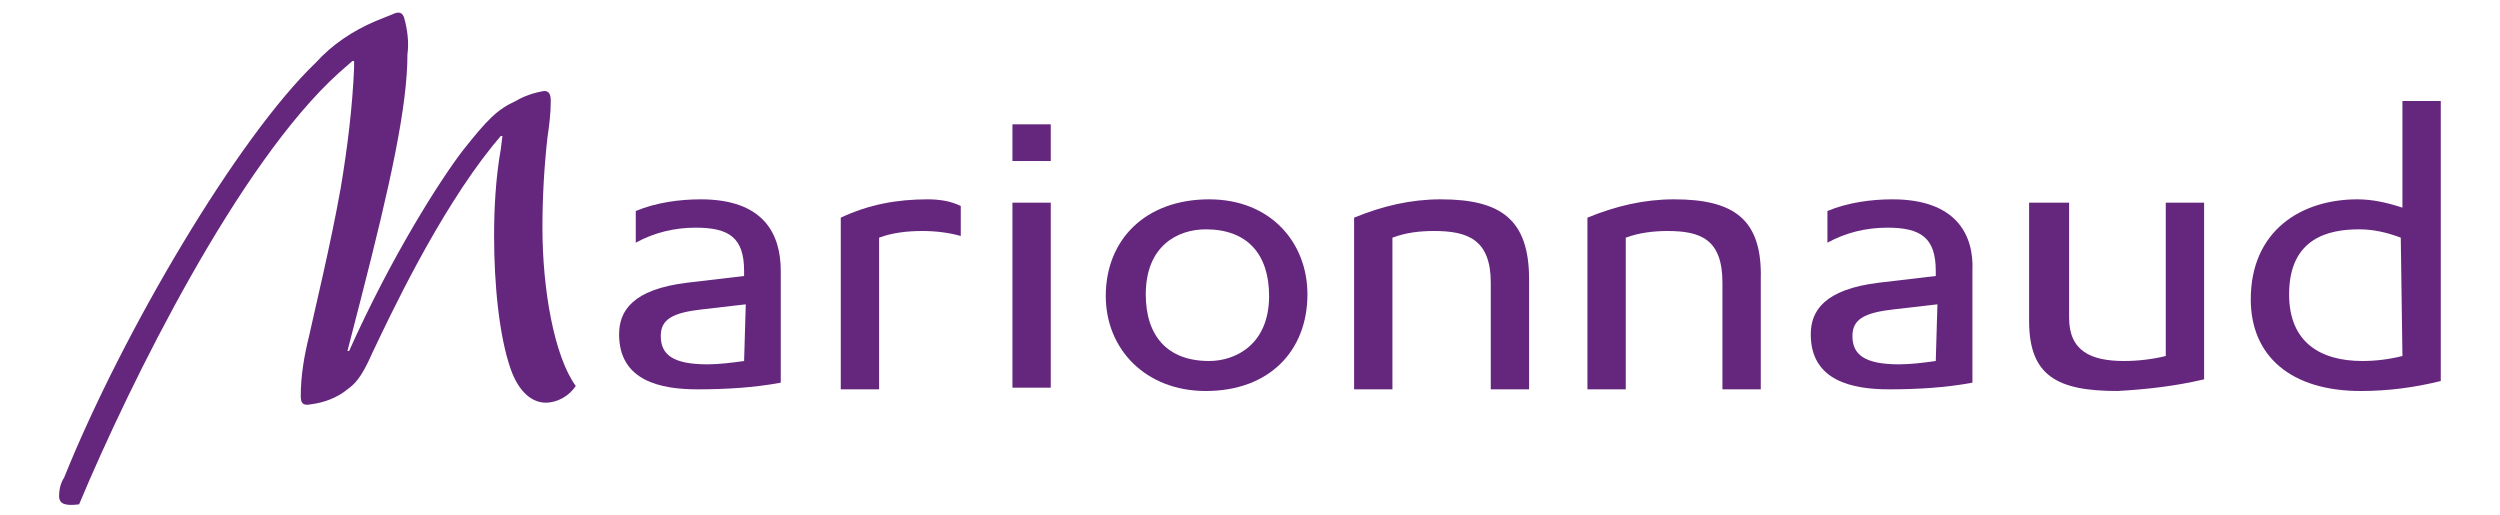 <?xml version="1.0" encoding="utf-8"?>
<!-- Generator: Adobe Illustrator 26.5.0, SVG Export Plug-In . SVG Version: 6.00 Build 0)  -->
<svg version="1.1" id="Layer_1" xmlns="http://www.w3.org/2000/svg" xmlns:xlink="http://www.w3.org/1999/xlink" x="0px" y="0px"
	 viewBox="0 0 150 30.9" style="enable-background:new 0 0 150 30.9;" xml:space="preserve">
<style type="text/css">
	.st0{fill:#65267E;}
</style>
<g id="Group_123" transform="translate(-137.254 -26.64)">
	<path id="Path_623" class="st0" d="M161.5,27.7c-0.1-0.3-0.3-0.4-0.7-0.2l-1,0.4c-1.4,0.6-2.6,1.4-3.6,2.5
		c-4.7,4.5-11.6,16.2-15.1,24.9c-0.2,0.3-0.3,0.7-0.3,1.1c0,0.5,0.4,0.6,1.2,0.5c3.1-7.4,9.6-20.5,15.6-25.9l0.8-0.7h0.1v0.4
		c-0.1,2.4-0.4,4.8-0.8,7.2c-0.6,3.4-1.6,7.5-1.9,8.9c-0.3,1.2-0.5,2.4-0.5,3.6c0,0.4,0.1,0.6,0.6,0.5c0.8-0.1,1.6-0.4,2.2-0.9
		c0.4-0.3,0.8-0.6,1.5-2.2c1-2.1,3.9-8.3,7.2-12.4l0.5-0.6h0.1l-0.1,0.8c-0.3,1.7-0.4,3.5-0.4,5.2c0,2.9,0.3,6,1,8
		c0.5,1.4,1.3,2,2.1,2c0.7,0,1.4-0.4,1.8-1c-1.3-1.8-2-5.8-2-9.5c0-1.8,0.1-3.6,0.3-5.4c0.1-0.7,0.2-1.4,0.2-2.2
		c0-0.4-0.1-0.6-0.4-0.6c-0.6,0.1-1.2,0.3-1.7,0.6c-1.1,0.5-1.7,1.1-3.2,3c-1.3,1.7-4.2,6.2-6.8,12h-0.1l0.8-3.1
		c1.8-7,2.8-11.6,2.8-14.7C161.8,29.2,161.7,28.4,161.5,27.7"/>
	<path id="Path_624" class="st0" d="M181.9,48.3c-0.7,0.1-1.5,0.2-2.2,0.2c-2.1,0-2.8-0.6-2.8-1.7c0-1,0.7-1.4,2.5-1.6l2.6-0.3
		L181.9,48.3z M179.3,38.6c-1.3,0-2.7,0.2-3.9,0.7v1.9c1.1-0.6,2.3-0.9,3.6-0.9c2,0,2.9,0.6,2.9,2.6v0.3l-3.4,0.4
		c-3.3,0.4-4.1,1.7-4.1,3.1c0,2.8,2.5,3.3,4.7,3.3c1.7,0,3.4-0.1,5-0.4v-6.7C184.1,40.7,183.1,38.6,179.3,38.6"/>
	<path id="Path_625" class="st0" d="M192.9,38.6c-1.8,0-3.5,0.3-5.2,1.1V50h2.3v-9.1c0.8-0.3,1.7-0.4,2.6-0.4c0.8,0,1.6,0.1,2.3,0.3
		v-1.8C194.3,38.7,193.6,38.6,192.9,38.6"/>
	<rect id="Rectangle_3" x="198" y="38.8" class="st0" width="2.3" height="11.1"/>
	<rect id="Rectangle_4" x="198" y="34.1" class="st0" width="2.3" height="2.2"/>
	<path id="Path_626" class="st0" d="M209.8,48.3c-2.5,0-3.8-1.5-3.8-4c0-2.9,1.9-3.9,3.6-3.9c2.5,0,3.8,1.5,3.8,4
		C213.4,47.3,211.4,48.3,209.8,48.3 M209.8,38.6c-3.8,0-6.2,2.4-6.2,5.8c0,3.2,2.4,5.7,6,5.7c3.8,0,6.1-2.4,6.1-5.8
		C215.7,41.2,213.5,38.6,209.8,38.6"/>
	<path id="Path_627" class="st0" d="M223.7,38.6c-1.8,0-3.5,0.4-5.2,1.1V50h2.3v-9.1c0.8-0.3,1.6-0.4,2.5-0.4c2,0,3.4,0.5,3.4,3.1
		V50h2.3v-6.6C229,39.8,227.3,38.6,223.7,38.6"/>
	<path id="Path_628" class="st0" d="M237.7,38.6c-1.8,0-3.5,0.4-5.2,1.1V50h2.3v-9.1c0.8-0.3,1.7-0.4,2.5-0.4c2,0,3.3,0.5,3.3,3.1
		V50h2.3v-6.6C243,39.8,241.3,38.6,237.7,38.6"/>
	<path id="Path_629" class="st0" d="M253.4,48.3c-0.7,0.1-1.5,0.2-2.2,0.2c-2.1,0-2.8-0.6-2.8-1.7c0-1,0.7-1.4,2.5-1.6l2.6-0.3
		L253.4,48.3z M250.8,38.6c-1.3,0-2.7,0.2-3.9,0.7v1.9c1.1-0.6,2.3-0.9,3.6-0.9c2,0,2.9,0.6,2.9,2.6v0.3l-3.4,0.4
		c-3.3,0.4-4.1,1.7-4.1,3.1c0,2.8,2.5,3.3,4.7,3.3c1.7,0,3.4-0.1,5-0.4v-6.7C255.7,40.7,254.6,38.6,250.8,38.6"/>
	<path id="Path_630" class="st0" d="M264.3,50.1c1.8-0.1,3.5-0.3,5.2-0.7V38.8h-2.3V48c-0.8,0.2-1.7,0.3-2.5,0.3
		c-2,0-3.3-0.6-3.3-2.6v-6.9H259v7.1C259,49.2,260.7,50.1,264.3,50.1"/>
	<path id="Path_631" class="st0" d="M281.4,48c-0.8,0.2-1.6,0.3-2.4,0.3c-2.5,0-4.4-1.1-4.4-4c0-3.4,2.4-3.9,4.2-3.9
		c0.9,0,1.7,0.2,2.5,0.5L281.4,48z M281.4,32.7v6.4c-0.9-0.3-1.8-0.5-2.7-0.5c-3.4,0-6.4,1.9-6.4,6c0,3.4,2.4,5.5,6.6,5.5
		c1.6,0,3.2-0.2,4.8-0.6V32.7H281.4z"/>
</g>
</svg>
